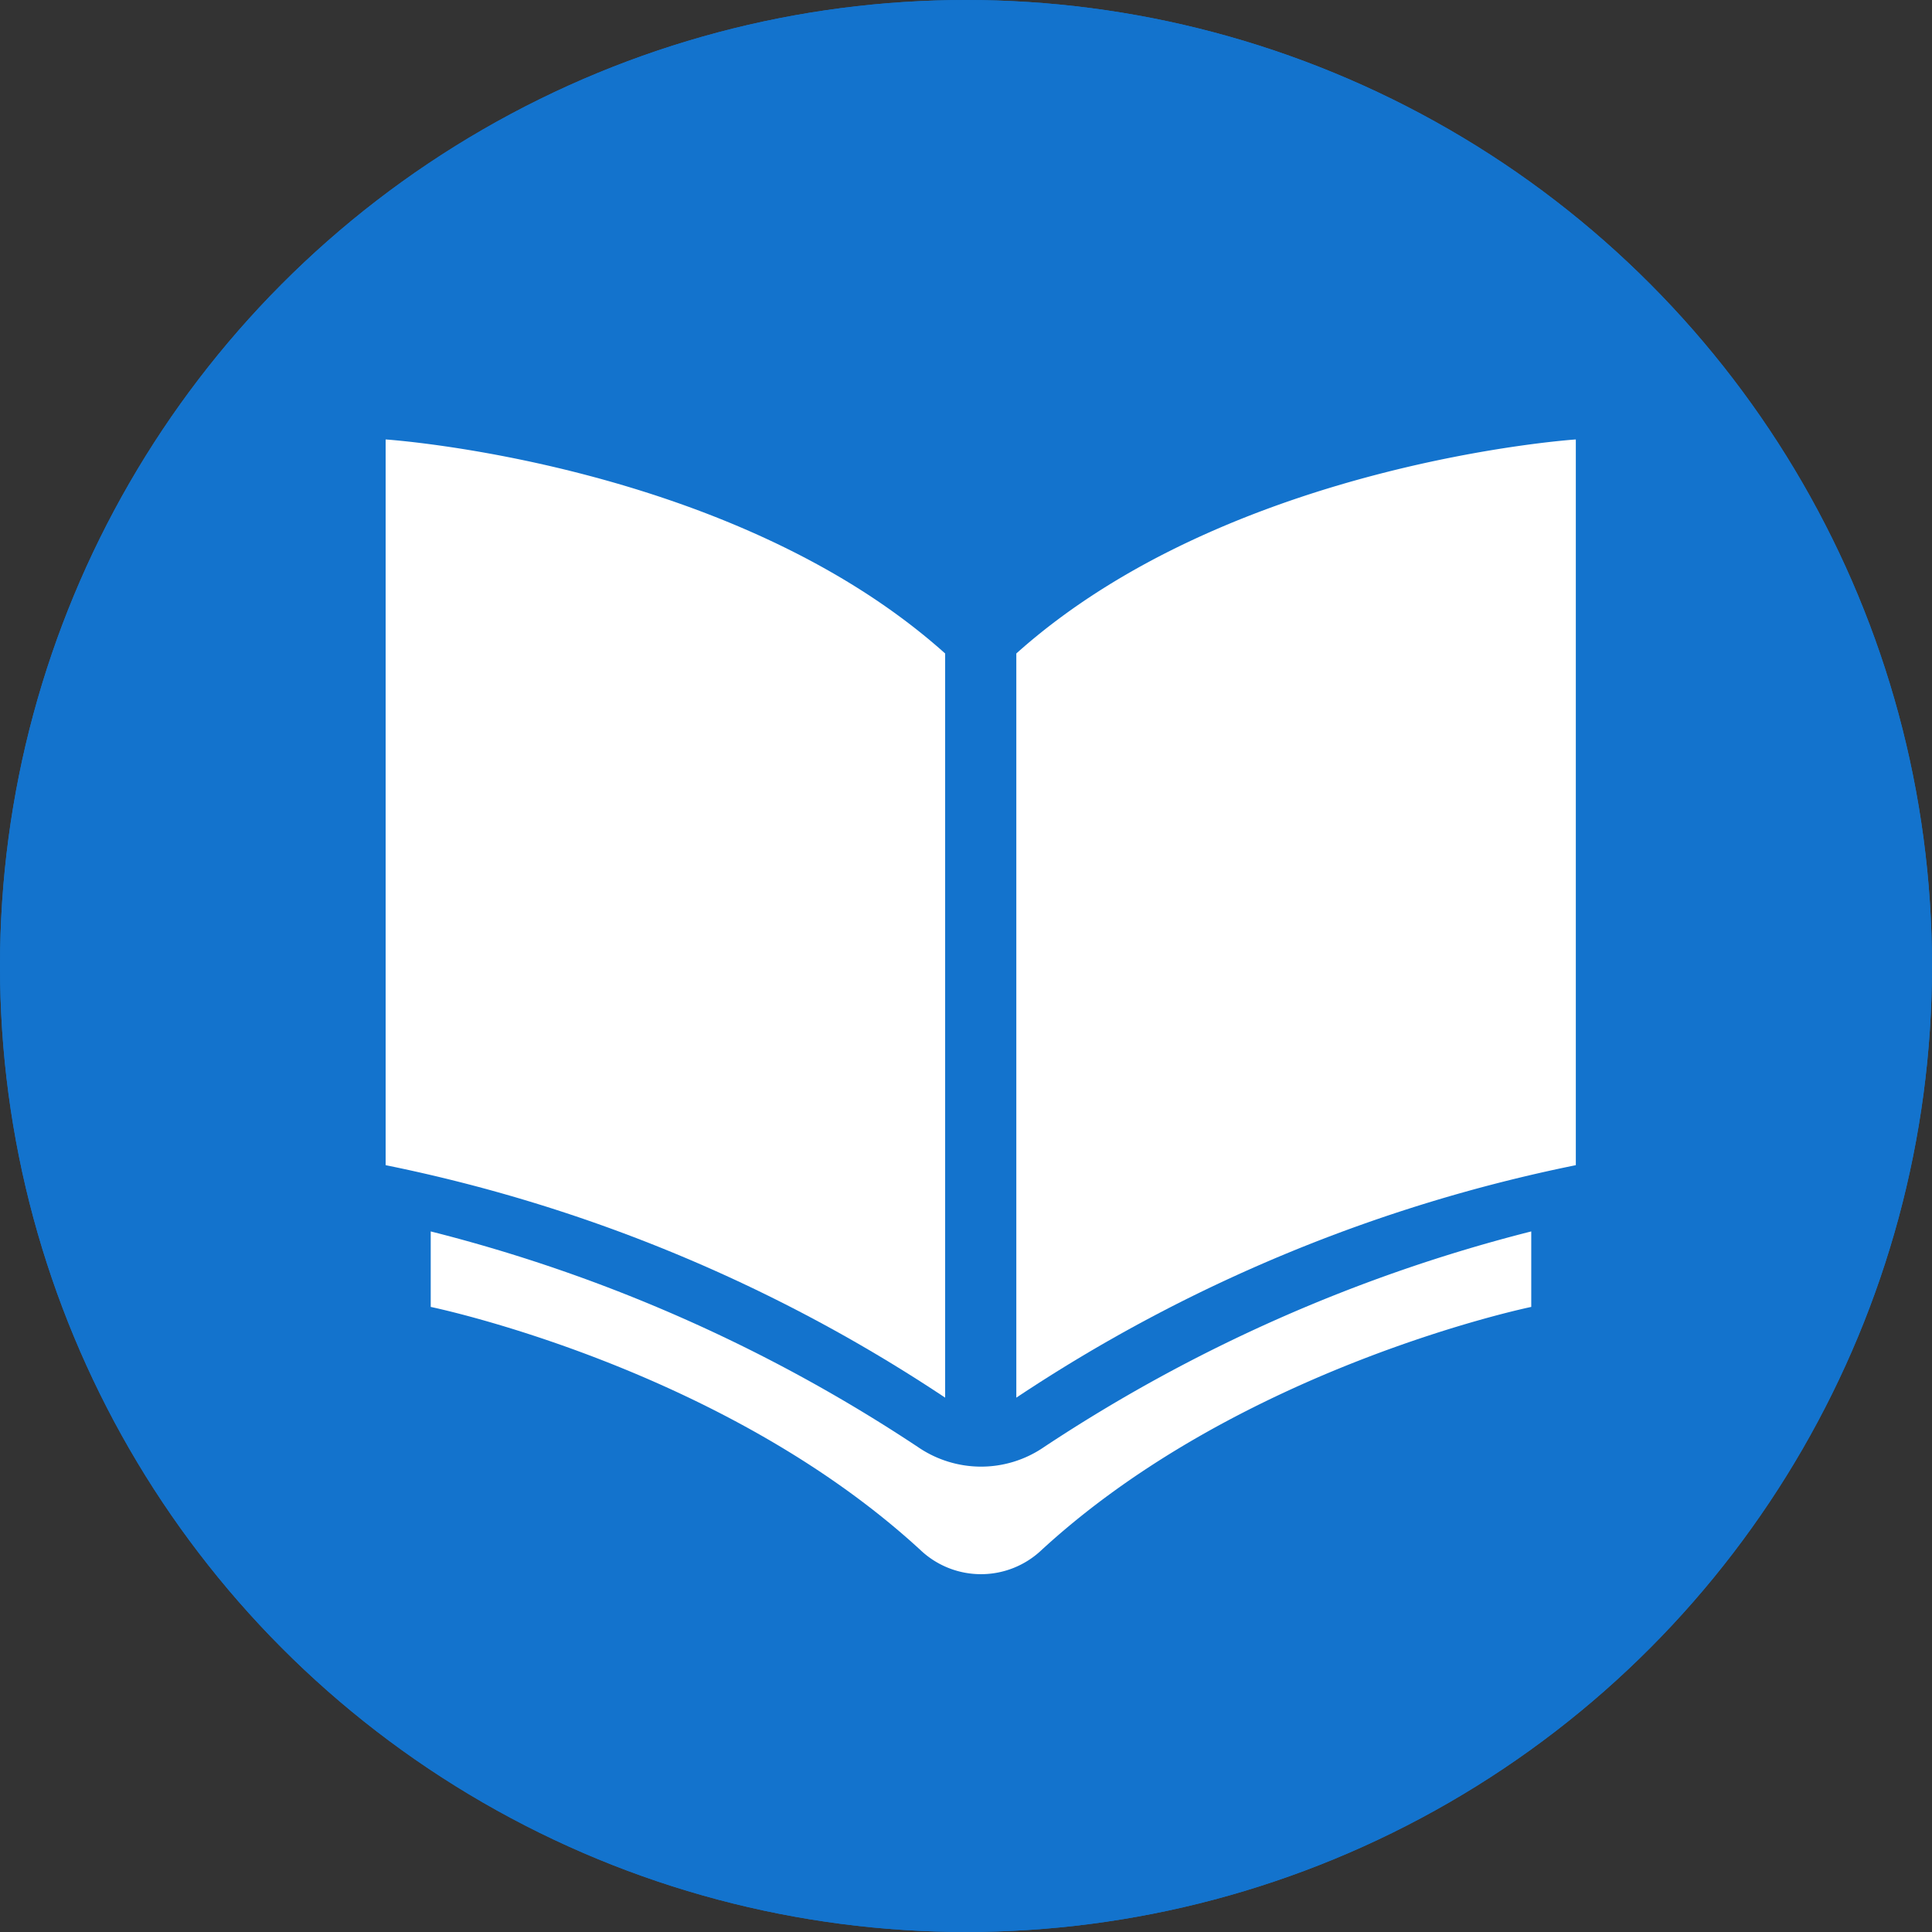 <svg id="Lexikon" xmlns="http://www.w3.org/2000/svg" width="87" height="87" viewBox="0 0 87 87">
  <rect x="0" y="0" width="87" height="87" fill="#333333" stroke="none"/>
  <g id="Ebene_1" data-name="Ebene 1">
    <g id="Ellipse_375" data-name="Ellipse 375" fill="#1373cd" stroke="#1373cd" stroke-miterlimit="10" stroke-width="2">
      <circle cx="43.5" cy="43.5" r="43.5" stroke="none"/>
      <circle cx="43.5" cy="43.5" r="42.5" fill="none"/>
    </g>
  </g>
  <g id="Ebene_2" data-name="Ebene 2" transform="translate(17.163 19.789)">
    <path id="Pfad_15453" data-name="Pfad 15453" d="M54.966,43.563c-9.613-8.61-25.195-9.638-25.195-9.638v32.68A70.836,70.836,0,0,1,54.966,77.074Z" transform="translate(-29.568 -33.925)" fill="#fff"/>
    <path id="Pfad_15454" data-name="Pfad 15454" d="M78.456,77.074a70.836,70.836,0,0,1,25.195-10.469V33.925s-15.582,1.027-25.195,9.638Z" transform="translate(-49.853 -33.925)" fill="#fff"/>
    <path id="Pfad_15455" data-name="Pfad 15455" d="M58.006,105.656a5.033,5.033,0,0,1-2.813-.881,71.191,71.191,0,0,0-21.942-9.711v3.4s13.087,2.691,22.064,10.959a3.963,3.963,0,0,0,5.43,0c8.977-8.268,22.064-10.959,22.064-10.959v-3.4a71.5,71.5,0,0,0-21.942,9.711A5,5,0,0,1,58.006,105.656Z" transform="translate(-31.018 -59.401)" fill="#fff"/>
  </g>
</svg>

